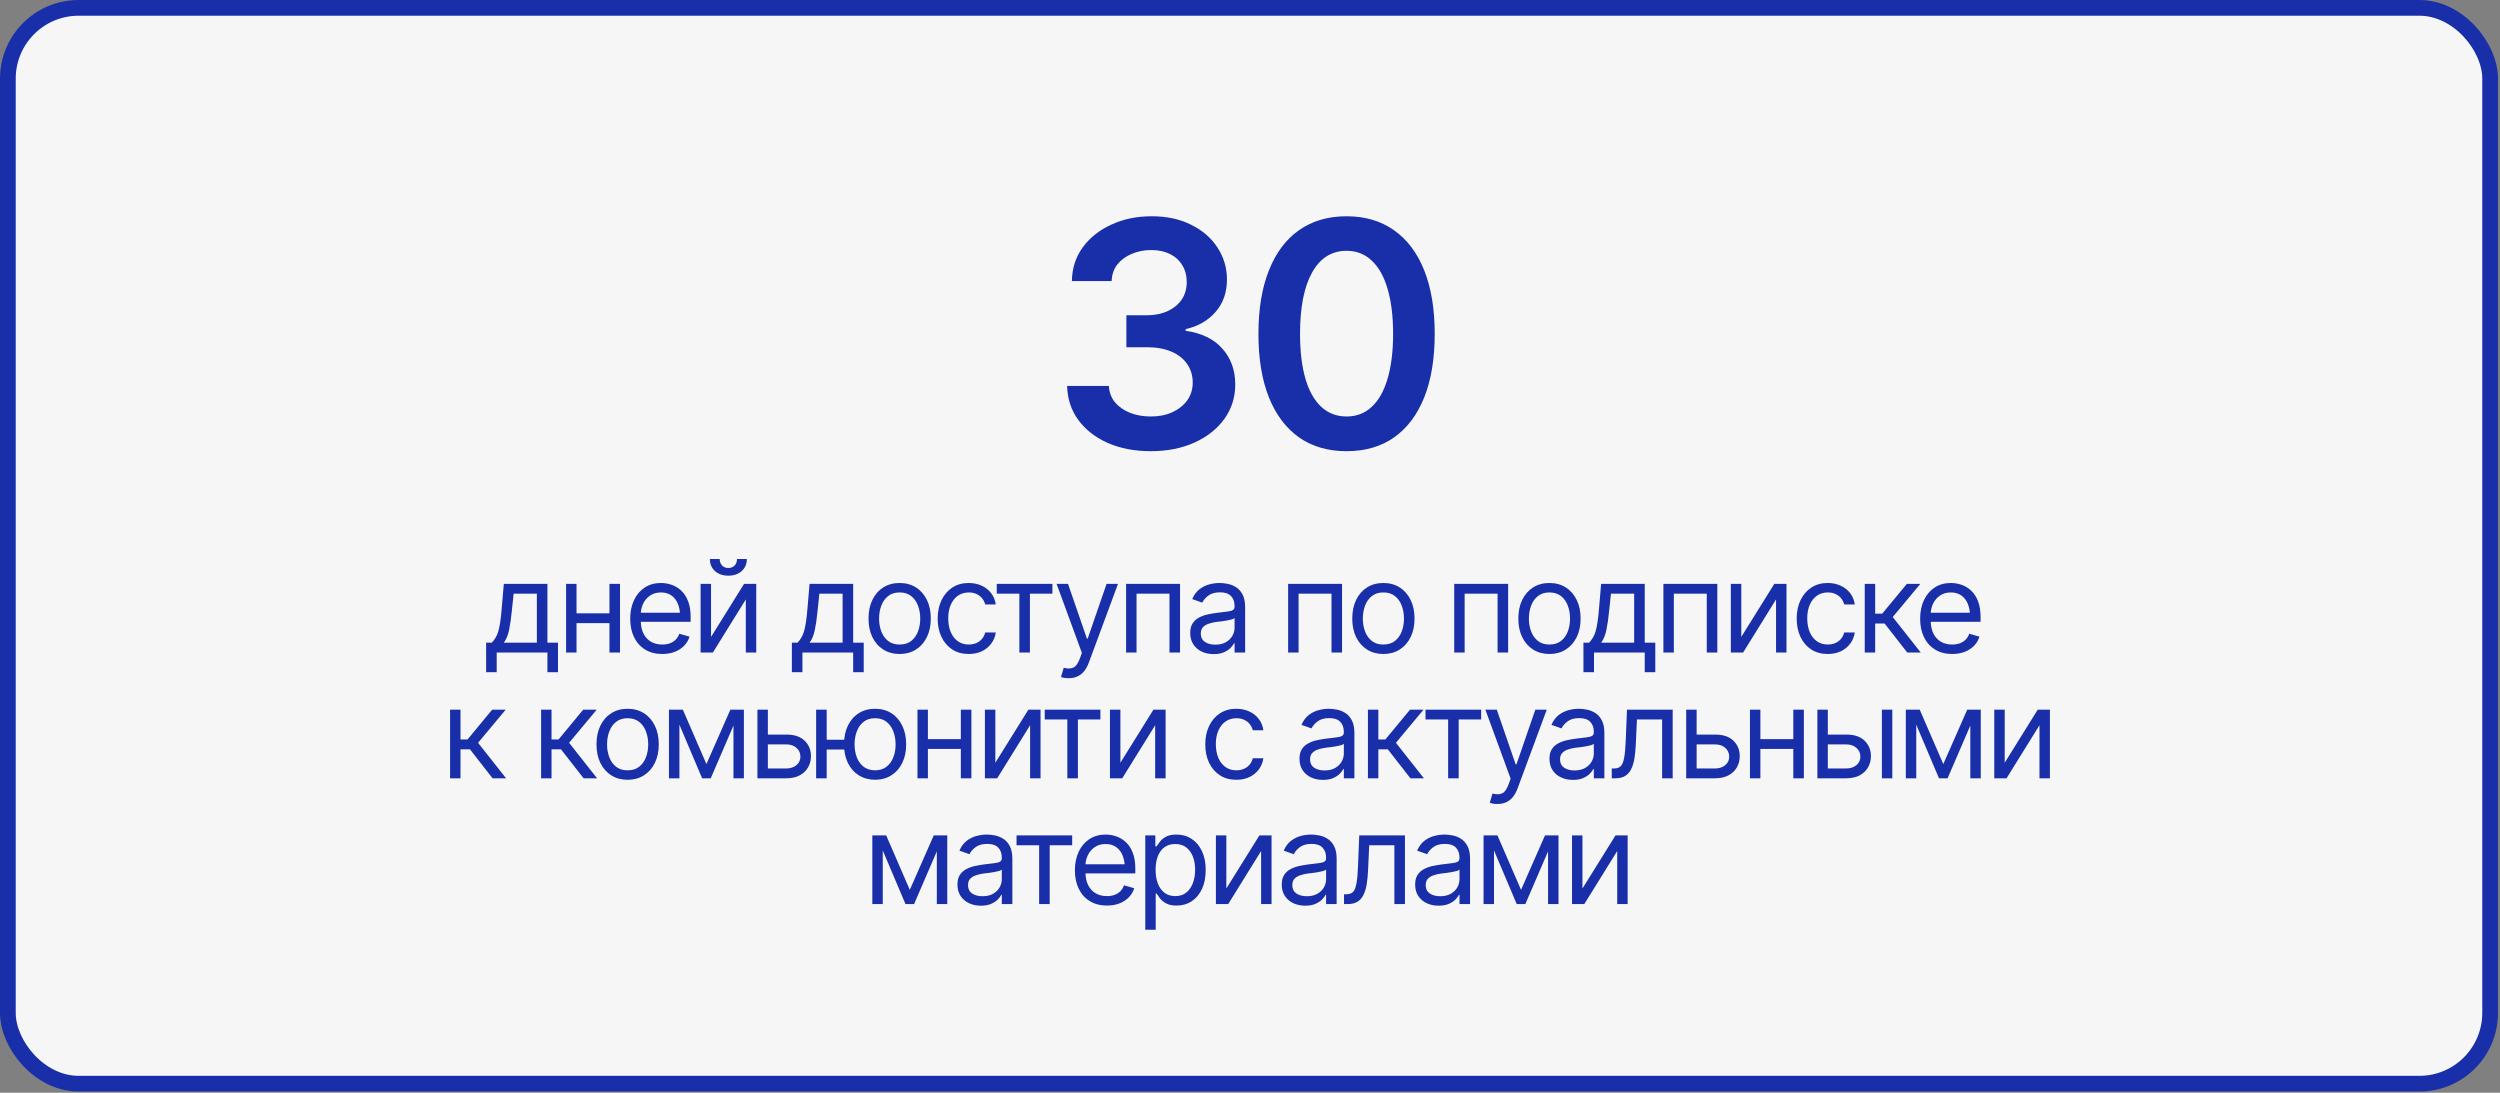 <?xml version="1.0" encoding="UTF-8"?> <svg xmlns="http://www.w3.org/2000/svg" width="318" height="139" viewBox="0 0 318 139" fill="none"><rect x="0" y="0" width="318" height="139" fill="#808080" stroke="none"/><rect x="1" y="1" width="315.744" height="136.846" rx="9" fill="#F6F6F6" stroke="#192FA9" stroke-width="2"></rect><path d="M146.382 57.391C144.338 57.391 142.521 57.046 140.933 56.355C139.344 55.652 138.088 54.676 137.163 53.426C136.252 52.176 135.776 50.73 135.737 49.09H141.05C141.089 49.884 141.343 50.574 141.812 51.16C142.293 51.733 142.931 52.182 143.726 52.508C144.52 52.82 145.405 52.977 146.382 52.977C147.424 52.977 148.341 52.794 149.136 52.43C149.943 52.052 150.575 51.544 151.03 50.906C151.486 50.255 151.714 49.507 151.714 48.66C151.714 47.775 151.479 46.993 151.011 46.316C150.555 45.639 149.891 45.112 149.019 44.734C148.146 44.357 147.098 44.168 145.874 44.168H143.276V40.105H145.874C146.864 40.105 147.743 39.93 148.511 39.578C149.279 39.227 149.878 38.738 150.308 38.113C150.737 37.475 150.952 36.733 150.952 35.887C150.952 35.066 150.763 34.35 150.386 33.738C150.021 33.126 149.5 32.651 148.823 32.312C148.146 31.974 147.352 31.805 146.44 31.805C145.555 31.805 144.728 31.967 143.96 32.293C143.205 32.605 142.593 33.055 142.124 33.641C141.668 34.227 141.427 34.93 141.401 35.75H136.343C136.369 34.122 136.831 32.69 137.729 31.453C138.641 30.216 139.858 29.253 141.382 28.562C142.905 27.859 144.611 27.508 146.499 27.508C148.426 27.508 150.106 27.872 151.538 28.602C152.983 29.318 154.097 30.288 154.878 31.512C155.672 32.736 156.069 34.083 156.069 35.555C156.069 37.195 155.588 38.569 154.624 39.676C153.66 40.783 152.391 41.512 150.815 41.863V42.078C152.847 42.365 154.403 43.12 155.483 44.344C156.577 45.568 157.124 47.091 157.124 48.914C157.124 50.542 156.662 52 155.737 53.289C154.813 54.565 153.543 55.568 151.929 56.297C150.314 57.026 148.465 57.391 146.382 57.391ZM171.284 57.391C168.927 57.391 166.909 56.805 165.229 55.633C163.563 54.448 162.287 52.749 161.401 50.535C160.516 48.309 160.073 45.62 160.073 42.469C160.073 39.318 160.516 36.629 161.401 34.402C162.287 32.163 163.563 30.457 165.229 29.285C166.909 28.1 168.927 27.508 171.284 27.508C173.628 27.508 175.64 28.1 177.319 29.285C178.999 30.47 180.282 32.176 181.167 34.402C182.052 36.629 182.495 39.318 182.495 42.469C182.495 45.62 182.052 48.309 181.167 50.535C180.282 52.749 179.006 54.448 177.339 55.633C175.672 56.805 173.654 57.391 171.284 57.391ZM171.284 52.977C172.547 52.977 173.615 52.566 174.487 51.746C175.373 50.926 176.043 49.734 176.499 48.172C176.968 46.596 177.202 44.695 177.202 42.469C177.202 40.229 176.968 38.322 176.499 36.746C176.043 35.171 175.373 33.973 174.487 33.152C173.615 32.319 172.547 31.902 171.284 31.902C169.383 31.902 167.918 32.827 166.89 34.676C165.874 36.512 165.366 39.109 165.366 42.469C165.366 44.695 165.594 46.596 166.05 48.172C166.506 49.734 167.176 50.926 168.062 51.746C168.947 52.566 170.021 52.977 171.284 52.977Z" fill="#192FA9"></path><path d="M61.835 85.5V81.75H62.554C62.731 81.562 62.884 81.362 63.015 81.148C63.15 80.935 63.265 80.68 63.358 80.383C63.452 80.081 63.533 79.716 63.601 79.289C63.673 78.862 63.736 78.344 63.788 77.734L64.085 74.266H69.632V81.75H70.976V85.5H69.632V83H63.179V85.5H61.835ZM64.085 81.75H68.288V75.516H65.335L65.101 77.734C65.012 78.646 64.897 79.443 64.757 80.125C64.616 80.807 64.392 81.349 64.085 81.75ZM77.835 78.016V79.266H73.022V78.016H77.835ZM73.335 74.266V83H72.007V74.266H73.335ZM78.866 74.266V83H77.522V74.266H78.866ZM84.241 83.188C83.403 83.188 82.676 83 82.061 82.625C81.452 82.25 80.983 81.727 80.655 81.055C80.327 80.378 80.163 79.594 80.163 78.703C80.163 77.807 80.325 77.018 80.647 76.336C80.97 75.654 81.424 75.12 82.007 74.734C82.595 74.349 83.283 74.156 84.069 74.156C84.522 74.156 84.973 74.232 85.421 74.383C85.869 74.534 86.275 74.779 86.64 75.117C87.009 75.456 87.304 75.904 87.522 76.461C87.741 77.018 87.851 77.703 87.851 78.516V79.094H81.116V77.938H87.124L86.507 78.375C86.507 77.792 86.416 77.273 86.233 76.82C86.051 76.367 85.778 76.01 85.413 75.75C85.054 75.49 84.606 75.359 84.069 75.359C83.533 75.359 83.072 75.492 82.686 75.758C82.306 76.018 82.015 76.359 81.811 76.781C81.608 77.203 81.507 77.656 81.507 78.141V78.906C81.507 79.568 81.621 80.128 81.851 80.586C82.08 81.044 82.4 81.393 82.811 81.633C83.223 81.867 83.7 81.984 84.241 81.984C84.59 81.984 84.908 81.935 85.194 81.836C85.481 81.732 85.728 81.578 85.936 81.375C86.145 81.167 86.304 80.912 86.413 80.609L87.71 80.984C87.575 81.422 87.345 81.807 87.022 82.141C86.705 82.469 86.309 82.727 85.835 82.914C85.361 83.096 84.83 83.188 84.241 83.188ZM90.444 81.016L94.647 74.266H96.194V83H94.866V76.25L90.679 83H89.116V74.266H90.444V81.016ZM92.647 73.227C91.95 73.227 91.382 73.031 90.944 72.641C90.512 72.245 90.296 71.732 90.296 71.102H91.546C91.546 71.44 91.647 71.716 91.851 71.93C92.054 72.143 92.319 72.25 92.647 72.25C92.976 72.25 93.241 72.143 93.444 71.93C93.647 71.716 93.749 71.44 93.749 71.102H94.999C94.999 71.732 94.78 72.245 94.343 72.641C93.91 73.031 93.345 73.227 92.647 73.227ZM100.726 85.5V81.75H101.444C101.621 81.562 101.775 81.362 101.905 81.148C102.041 80.935 102.155 80.68 102.249 80.383C102.343 80.081 102.424 79.716 102.491 79.289C102.564 78.862 102.627 78.344 102.679 77.734L102.976 74.266H108.522V81.75H109.866V85.5H108.522V83H102.069V85.5H100.726ZM102.976 81.75H107.179V75.516H104.226L103.991 77.734C103.903 78.646 103.788 79.443 103.647 80.125C103.507 80.807 103.283 81.349 102.976 81.75ZM114.429 83.188C113.642 83.188 112.952 83 112.358 82.625C111.765 82.25 111.301 81.724 110.968 81.047C110.64 80.37 110.476 79.583 110.476 78.688C110.476 77.776 110.64 76.982 110.968 76.305C111.301 75.622 111.765 75.094 112.358 74.719C112.952 74.344 113.642 74.156 114.429 74.156C115.22 74.156 115.913 74.344 116.507 74.719C117.101 75.094 117.564 75.622 117.897 76.305C118.231 76.982 118.397 77.776 118.397 78.688C118.397 79.583 118.231 80.37 117.897 81.047C117.564 81.724 117.101 82.25 116.507 82.625C115.913 83 115.22 83.188 114.429 83.188ZM114.429 81.984C115.033 81.984 115.528 81.831 115.913 81.523C116.299 81.216 116.585 80.812 116.772 80.312C116.96 79.807 117.054 79.266 117.054 78.688C117.054 78.099 116.96 77.552 116.772 77.047C116.585 76.542 116.299 76.135 115.913 75.828C115.528 75.516 115.033 75.359 114.429 75.359C113.835 75.359 113.345 75.516 112.96 75.828C112.575 76.135 112.288 76.542 112.101 77.047C111.913 77.552 111.819 78.099 111.819 78.688C111.819 79.266 111.913 79.807 112.101 80.312C112.288 80.812 112.575 81.216 112.96 81.523C113.345 81.831 113.835 81.984 114.429 81.984ZM123.226 83.188C122.413 83.188 121.71 82.995 121.116 82.609C120.528 82.219 120.072 81.685 119.749 81.008C119.431 80.331 119.272 79.557 119.272 78.688C119.272 77.797 119.437 77.013 119.765 76.336C120.093 75.654 120.551 75.12 121.14 74.734C121.733 74.349 122.424 74.156 123.21 74.156C123.825 74.156 124.377 74.271 124.866 74.5C125.361 74.724 125.765 75.042 126.077 75.453C126.395 75.865 126.59 76.344 126.663 76.891H125.319C125.252 76.625 125.129 76.375 124.952 76.141C124.775 75.906 124.541 75.719 124.249 75.578C123.963 75.432 123.621 75.359 123.226 75.359C122.705 75.359 122.249 75.495 121.858 75.766C121.468 76.037 121.163 76.419 120.944 76.914C120.726 77.404 120.616 77.979 120.616 78.641C120.616 79.312 120.723 79.901 120.937 80.406C121.15 80.906 121.452 81.294 121.843 81.57C122.239 81.846 122.7 81.984 123.226 81.984C123.752 81.984 124.202 81.849 124.577 81.578C124.952 81.302 125.2 80.927 125.319 80.453H126.663C126.59 80.969 126.403 81.432 126.101 81.844C125.804 82.255 125.41 82.583 124.921 82.828C124.437 83.068 123.871 83.188 123.226 83.188ZM126.788 75.516V74.266H133.866V75.516H131.007V83H129.663V75.516H126.788ZM135.944 86.266C135.715 86.271 135.512 86.255 135.335 86.219C135.158 86.182 135.033 86.146 134.96 86.109L135.304 84.938L135.437 84.969C135.884 85.073 136.259 85.049 136.562 84.898C136.869 84.753 137.137 84.365 137.366 83.734L137.616 83.047L134.397 74.266H135.851L138.257 81.234H138.351L140.757 74.266H142.21L138.507 84.266C138.34 84.719 138.134 85.094 137.89 85.391C137.645 85.688 137.361 85.906 137.038 86.047C136.715 86.193 136.351 86.266 135.944 86.266ZM143.241 83V74.266H150.101V83H148.757V75.516H144.569V83H143.241ZM154.382 83.203C153.83 83.203 153.327 83.099 152.874 82.891C152.421 82.677 152.062 82.37 151.796 81.969C151.53 81.568 151.397 81.083 151.397 80.516C151.397 80.016 151.496 79.612 151.694 79.305C151.892 78.992 152.155 78.747 152.483 78.57C152.817 78.388 153.181 78.253 153.577 78.164C153.978 78.076 154.382 78.005 154.788 77.953C155.319 77.885 155.749 77.833 156.077 77.797C156.41 77.76 156.653 77.698 156.804 77.609C156.96 77.521 157.038 77.37 157.038 77.156V77.109C157.038 76.552 156.884 76.12 156.577 75.812C156.275 75.5 155.814 75.344 155.194 75.344C154.559 75.344 154.059 75.484 153.694 75.766C153.33 76.042 153.075 76.338 152.929 76.656L151.647 76.203C151.877 75.672 152.181 75.258 152.562 74.961C152.947 74.664 153.364 74.456 153.812 74.336C154.265 74.216 154.71 74.156 155.147 74.156C155.429 74.156 155.752 74.19 156.116 74.258C156.481 74.32 156.835 74.456 157.179 74.664C157.528 74.867 157.814 75.177 158.038 75.594C158.267 76.005 158.382 76.557 158.382 77.25V83H157.038V81.812H156.976C156.887 82 156.736 82.203 156.522 82.422C156.309 82.635 156.025 82.82 155.671 82.977C155.322 83.128 154.892 83.203 154.382 83.203ZM154.585 82C155.116 82 155.564 81.896 155.929 81.688C156.293 81.479 156.569 81.211 156.757 80.883C156.944 80.549 157.038 80.203 157.038 79.844V78.609C156.981 78.677 156.856 78.74 156.663 78.797C156.476 78.849 156.257 78.896 156.007 78.938C155.762 78.979 155.522 79.016 155.288 79.047C155.054 79.073 154.866 79.094 154.726 79.109C154.377 79.156 154.051 79.232 153.749 79.336C153.447 79.435 153.202 79.583 153.015 79.781C152.832 79.979 152.741 80.25 152.741 80.594C152.741 81.057 152.913 81.409 153.257 81.648C153.606 81.883 154.049 82 154.585 82ZM163.851 83V74.266H170.71V83H169.366V75.516H165.179V83H163.851ZM175.96 83.188C175.174 83.188 174.483 83 173.89 82.625C173.296 82.25 172.832 81.724 172.499 81.047C172.171 80.37 172.007 79.583 172.007 78.688C172.007 77.776 172.171 76.982 172.499 76.305C172.832 75.622 173.296 75.094 173.89 74.719C174.483 74.344 175.174 74.156 175.96 74.156C176.752 74.156 177.444 74.344 178.038 74.719C178.632 75.094 179.095 75.622 179.429 76.305C179.762 76.982 179.929 77.776 179.929 78.688C179.929 79.583 179.762 80.37 179.429 81.047C179.095 81.724 178.632 82.25 178.038 82.625C177.444 83 176.752 83.188 175.96 83.188ZM175.96 81.984C176.564 81.984 177.059 81.831 177.444 81.523C177.83 81.216 178.116 80.812 178.304 80.312C178.491 79.807 178.585 79.266 178.585 78.688C178.585 78.099 178.491 77.552 178.304 77.047C178.116 76.542 177.83 76.135 177.444 75.828C177.059 75.516 176.564 75.359 175.96 75.359C175.366 75.359 174.877 75.516 174.491 75.828C174.106 76.135 173.819 76.542 173.632 77.047C173.444 77.552 173.351 78.099 173.351 78.688C173.351 79.266 173.444 79.807 173.632 80.312C173.819 80.812 174.106 81.216 174.491 81.523C174.877 81.831 175.366 81.984 175.96 81.984ZM184.976 83V74.266H191.835V83H190.491V75.516H186.304V83H184.976ZM197.085 83.188C196.299 83.188 195.608 83 195.015 82.625C194.421 82.25 193.957 81.724 193.624 81.047C193.296 80.37 193.132 79.583 193.132 78.688C193.132 77.776 193.296 76.982 193.624 76.305C193.957 75.622 194.421 75.094 195.015 74.719C195.608 74.344 196.299 74.156 197.085 74.156C197.877 74.156 198.569 74.344 199.163 74.719C199.757 75.094 200.22 75.622 200.554 76.305C200.887 76.982 201.054 77.776 201.054 78.688C201.054 79.583 200.887 80.37 200.554 81.047C200.22 81.724 199.757 82.25 199.163 82.625C198.569 83 197.877 83.188 197.085 83.188ZM197.085 81.984C197.689 81.984 198.184 81.831 198.569 81.523C198.955 81.216 199.241 80.812 199.429 80.312C199.616 79.807 199.71 79.266 199.71 78.688C199.71 78.099 199.616 77.552 199.429 77.047C199.241 76.542 198.955 76.135 198.569 75.828C198.184 75.516 197.689 75.359 197.085 75.359C196.491 75.359 196.002 75.516 195.616 75.828C195.231 76.135 194.944 76.542 194.757 77.047C194.569 77.552 194.476 78.099 194.476 78.688C194.476 79.266 194.569 79.807 194.757 80.312C194.944 80.812 195.231 81.216 195.616 81.523C196.002 81.831 196.491 81.984 197.085 81.984ZM201.413 85.5V81.75H202.132C202.309 81.562 202.463 81.362 202.593 81.148C202.728 80.935 202.843 80.68 202.937 80.383C203.03 80.081 203.111 79.716 203.179 79.289C203.252 78.862 203.314 78.344 203.366 77.734L203.663 74.266H209.21V81.75H210.554V85.5H209.21V83H202.757V85.5H201.413ZM203.663 81.75H207.866V75.516H204.913L204.679 77.734C204.59 78.646 204.476 79.443 204.335 80.125C204.194 80.807 203.97 81.349 203.663 81.75ZM211.585 83V74.266H218.444V83H217.101V75.516H212.913V83H211.585ZM221.491 81.016L225.694 74.266H227.241V83H225.913V76.25L221.726 83H220.163V74.266H221.491V81.016ZM232.491 83.188C231.679 83.188 230.976 82.995 230.382 82.609C229.793 82.219 229.338 81.685 229.015 81.008C228.697 80.331 228.538 79.557 228.538 78.688C228.538 77.797 228.702 77.013 229.03 76.336C229.358 75.654 229.817 75.12 230.405 74.734C230.999 74.349 231.689 74.156 232.476 74.156C233.09 74.156 233.642 74.271 234.132 74.5C234.627 74.724 235.03 75.042 235.343 75.453C235.66 75.865 235.856 76.344 235.929 76.891H234.585C234.517 76.625 234.395 76.375 234.218 76.141C234.041 75.906 233.806 75.719 233.515 75.578C233.228 75.432 232.887 75.359 232.491 75.359C231.97 75.359 231.515 75.495 231.124 75.766C230.733 76.037 230.429 76.419 230.21 76.914C229.991 77.404 229.882 77.979 229.882 78.641C229.882 79.312 229.989 79.901 230.202 80.406C230.416 80.906 230.718 81.294 231.108 81.57C231.504 81.846 231.965 81.984 232.491 81.984C233.017 81.984 233.468 81.849 233.843 81.578C234.218 81.302 234.465 80.927 234.585 80.453H235.929C235.856 80.969 235.668 81.432 235.366 81.844C235.069 82.255 234.676 82.583 234.187 82.828C233.702 83.068 233.137 83.188 232.491 83.188ZM237.194 83V74.266H238.522V78.062H239.413L242.554 74.266H244.272L240.757 78.484L244.319 83H242.601L239.726 79.312H238.522V83H237.194ZM248.319 83.188C247.481 83.188 246.754 83 246.14 82.625C245.53 82.25 245.062 81.727 244.733 81.055C244.405 80.378 244.241 79.594 244.241 78.703C244.241 77.807 244.403 77.018 244.726 76.336C245.049 75.654 245.502 75.12 246.085 74.734C246.674 74.349 247.361 74.156 248.147 74.156C248.601 74.156 249.051 74.232 249.499 74.383C249.947 74.534 250.353 74.779 250.718 75.117C251.088 75.456 251.382 75.904 251.601 76.461C251.819 77.018 251.929 77.703 251.929 78.516V79.094H245.194V77.938H251.202L250.585 78.375C250.585 77.792 250.494 77.273 250.312 76.82C250.129 76.367 249.856 76.01 249.491 75.75C249.132 75.49 248.684 75.359 248.147 75.359C247.611 75.359 247.15 75.492 246.765 75.758C246.384 76.018 246.093 76.359 245.89 76.781C245.687 77.203 245.585 77.656 245.585 78.141V78.906C245.585 79.568 245.7 80.128 245.929 80.586C246.158 81.044 246.478 81.393 246.89 81.633C247.301 81.867 247.778 81.984 248.319 81.984C248.668 81.984 248.986 81.935 249.272 81.836C249.559 81.732 249.806 81.578 250.015 81.375C250.223 81.167 250.382 80.912 250.491 80.609L251.788 80.984C251.653 81.422 251.424 81.807 251.101 82.141C250.783 82.469 250.387 82.727 249.913 82.914C249.439 83.096 248.908 83.188 248.319 83.188ZM57.249 99V90.266H58.577V94.062H59.468L62.608 90.266H64.327L60.812 94.484L64.374 99H62.655L59.78 95.312H58.577V99H57.249ZM68.827 99V90.266H70.155V94.062H71.046L74.186 90.266H75.905L72.39 94.484L75.952 99H74.233L71.358 95.312H70.155V99H68.827ZM79.827 99.188C79.041 99.188 78.351 99 77.757 98.625C77.163 98.25 76.7 97.724 76.366 97.047C76.038 96.37 75.874 95.583 75.874 94.688C75.874 93.776 76.038 92.982 76.366 92.305C76.7 91.622 77.163 91.094 77.757 90.719C78.351 90.344 79.041 90.156 79.827 90.156C80.619 90.156 81.311 90.344 81.905 90.719C82.499 91.094 82.963 91.622 83.296 92.305C83.629 92.982 83.796 93.776 83.796 94.688C83.796 95.583 83.629 96.37 83.296 97.047C82.963 97.724 82.499 98.25 81.905 98.625C81.311 99 80.619 99.188 79.827 99.188ZM79.827 97.984C80.431 97.984 80.926 97.831 81.311 97.523C81.697 97.216 81.983 96.812 82.171 96.312C82.358 95.807 82.452 95.266 82.452 94.688C82.452 94.099 82.358 93.552 82.171 93.047C81.983 92.542 81.697 92.135 81.311 91.828C80.926 91.516 80.431 91.359 79.827 91.359C79.233 91.359 78.744 91.516 78.358 91.828C77.973 92.135 77.686 92.542 77.499 93.047C77.311 93.552 77.218 94.099 77.218 94.688C77.218 95.266 77.311 95.807 77.499 96.312C77.686 96.812 77.973 97.216 78.358 97.523C78.744 97.831 79.233 97.984 79.827 97.984ZM89.858 97.188L92.905 90.266H94.171L90.405 99H89.311L85.608 90.266H86.858L89.858 97.188ZM86.421 90.266V99H85.093V90.266H86.421ZM93.296 99V90.266H94.624V99H93.296ZM97.499 93.438H99.999C101.02 93.432 101.801 93.69 102.343 94.211C102.884 94.732 103.155 95.391 103.155 96.188C103.155 96.708 103.033 97.182 102.788 97.609C102.549 98.031 102.194 98.37 101.726 98.625C101.257 98.875 100.681 99 99.999 99H96.343V90.266H97.671V97.75H99.999C100.525 97.75 100.957 97.612 101.296 97.336C101.64 97.055 101.812 96.693 101.812 96.25C101.812 95.787 101.64 95.409 101.296 95.117C100.957 94.826 100.525 94.682 99.999 94.688H97.499V93.438ZM108.624 94.094V95.344H104.015V94.094H108.624ZM105.155 90.266V99H103.812V90.266H105.155ZM111.312 99.188C110.525 99.182 109.832 98.992 109.233 98.617C108.64 98.242 108.179 97.719 107.851 97.047C107.522 96.37 107.358 95.583 107.358 94.688C107.358 93.776 107.522 92.982 107.851 92.305C108.179 91.622 108.64 91.094 109.233 90.719C109.832 90.344 110.525 90.156 111.312 90.156C112.098 90.156 112.788 90.344 113.382 90.719C113.976 91.094 114.437 91.622 114.765 92.305C115.098 92.982 115.265 93.776 115.265 94.688C115.265 95.583 115.098 96.37 114.765 97.047C114.437 97.719 113.976 98.242 113.382 98.617C112.788 98.992 112.098 99.182 111.312 99.188ZM111.312 97.984C111.91 97.979 112.4 97.823 112.78 97.516C113.166 97.208 113.452 96.805 113.64 96.305C113.827 95.805 113.921 95.266 113.921 94.688C113.921 94.099 113.827 93.555 113.64 93.055C113.452 92.549 113.166 92.141 112.78 91.828C112.4 91.516 111.91 91.359 111.312 91.359C110.713 91.359 110.22 91.516 109.835 91.828C109.45 92.141 109.163 92.549 108.976 93.055C108.793 93.555 108.702 94.099 108.702 94.688C108.702 95.266 108.793 95.805 108.976 96.305C109.163 96.805 109.45 97.208 109.835 97.516C110.22 97.823 110.713 97.979 111.312 97.984ZM122.53 94.016V95.266H117.718V94.016H122.53ZM118.03 90.266V99H116.702V90.266H118.03ZM123.562 90.266V99H122.218V90.266H123.562ZM126.608 97.016L130.812 90.266H132.358V99H131.03V92.25L126.843 99H125.28V90.266H126.608V97.016ZM132.89 91.516V90.266H139.968V91.516H137.108V99H135.765V91.516H132.89ZM142.515 97.016L146.718 90.266H148.265V99H146.937V92.25L142.749 99H141.187V90.266H142.515V97.016ZM157.265 99.188C156.452 99.188 155.749 98.995 155.155 98.609C154.567 98.219 154.111 97.685 153.788 97.008C153.47 96.331 153.312 95.557 153.312 94.688C153.312 93.797 153.476 93.013 153.804 92.336C154.132 91.654 154.59 91.12 155.179 90.734C155.772 90.349 156.463 90.156 157.249 90.156C157.864 90.156 158.416 90.271 158.905 90.5C159.4 90.724 159.804 91.042 160.116 91.453C160.434 91.865 160.629 92.344 160.702 92.891H159.358C159.291 92.625 159.168 92.375 158.991 92.141C158.814 91.906 158.58 91.719 158.288 91.578C158.002 91.432 157.66 91.359 157.265 91.359C156.744 91.359 156.288 91.495 155.897 91.766C155.507 92.037 155.202 92.419 154.983 92.914C154.765 93.404 154.655 93.979 154.655 94.641C154.655 95.312 154.762 95.901 154.976 96.406C155.189 96.906 155.491 97.294 155.882 97.57C156.278 97.846 156.739 97.984 157.265 97.984C157.791 97.984 158.241 97.849 158.616 97.578C158.991 97.302 159.239 96.927 159.358 96.453H160.702C160.629 96.969 160.442 97.432 160.14 97.844C159.843 98.255 159.45 98.583 158.96 98.828C158.476 99.068 157.91 99.188 157.265 99.188ZM168.28 99.203C167.728 99.203 167.226 99.099 166.772 98.891C166.319 98.677 165.96 98.37 165.694 97.969C165.429 97.568 165.296 97.083 165.296 96.516C165.296 96.016 165.395 95.612 165.593 95.305C165.791 94.992 166.054 94.747 166.382 94.57C166.715 94.388 167.08 94.253 167.476 94.164C167.877 94.076 168.28 94.005 168.687 93.953C169.218 93.885 169.647 93.833 169.976 93.797C170.309 93.76 170.551 93.698 170.702 93.609C170.858 93.521 170.937 93.37 170.937 93.156V93.109C170.937 92.552 170.783 92.12 170.476 91.812C170.174 91.5 169.713 91.344 169.093 91.344C168.457 91.344 167.957 91.484 167.593 91.766C167.228 92.042 166.973 92.338 166.827 92.656L165.546 92.203C165.775 91.672 166.08 91.258 166.46 90.961C166.845 90.664 167.262 90.456 167.71 90.336C168.163 90.216 168.608 90.156 169.046 90.156C169.327 90.156 169.65 90.19 170.015 90.258C170.379 90.32 170.733 90.456 171.077 90.664C171.426 90.867 171.713 91.177 171.937 91.594C172.166 92.005 172.28 92.557 172.28 93.25V99H170.937V97.812H170.874C170.785 98 170.634 98.203 170.421 98.422C170.207 98.635 169.924 98.82 169.569 98.977C169.22 99.128 168.791 99.203 168.28 99.203ZM168.483 98C169.015 98 169.463 97.896 169.827 97.688C170.192 97.479 170.468 97.211 170.655 96.883C170.843 96.549 170.937 96.203 170.937 95.844V94.609C170.879 94.677 170.754 94.74 170.562 94.797C170.374 94.849 170.155 94.896 169.905 94.938C169.66 94.979 169.421 95.016 169.187 95.047C168.952 95.073 168.765 95.094 168.624 95.109C168.275 95.156 167.95 95.232 167.647 95.336C167.345 95.435 167.101 95.583 166.913 95.781C166.731 95.979 166.64 96.25 166.64 96.594C166.64 97.057 166.812 97.409 167.155 97.648C167.504 97.883 167.947 98 168.483 98ZM173.999 99V90.266H175.327V94.062H176.218L179.358 90.266H181.077L177.562 94.484L181.124 99H179.405L176.53 95.312H175.327V99H173.999ZM181.327 91.516V90.266H188.405V91.516H185.546V99H184.202V91.516H181.327ZM190.483 102.266C190.254 102.271 190.051 102.255 189.874 102.219C189.697 102.182 189.572 102.146 189.499 102.109L189.843 100.938L189.976 100.969C190.424 101.073 190.799 101.049 191.101 100.898C191.408 100.753 191.676 100.365 191.905 99.734L192.155 99.047L188.937 90.266H190.39L192.796 97.234H192.89L195.296 90.266H196.749L193.046 100.266C192.879 100.719 192.674 101.094 192.429 101.391C192.184 101.688 191.9 101.906 191.577 102.047C191.254 102.193 190.89 102.266 190.483 102.266ZM200.077 99.203C199.525 99.203 199.022 99.099 198.569 98.891C198.116 98.677 197.757 98.37 197.491 97.969C197.226 97.568 197.093 97.083 197.093 96.516C197.093 96.016 197.192 95.612 197.39 95.305C197.588 94.992 197.851 94.747 198.179 94.57C198.512 94.388 198.877 94.253 199.272 94.164C199.674 94.076 200.077 94.005 200.483 93.953C201.015 93.885 201.444 93.833 201.772 93.797C202.106 93.76 202.348 93.698 202.499 93.609C202.655 93.521 202.733 93.37 202.733 93.156V93.109C202.733 92.552 202.58 92.12 202.272 91.812C201.97 91.5 201.509 91.344 200.89 91.344C200.254 91.344 199.754 91.484 199.39 91.766C199.025 92.042 198.77 92.338 198.624 92.656L197.343 92.203C197.572 91.672 197.877 91.258 198.257 90.961C198.642 90.664 199.059 90.456 199.507 90.336C199.96 90.216 200.405 90.156 200.843 90.156C201.124 90.156 201.447 90.19 201.812 90.258C202.176 90.32 202.53 90.456 202.874 90.664C203.223 90.867 203.509 91.177 203.733 91.594C203.963 92.005 204.077 92.557 204.077 93.25V99H202.733V97.812H202.671C202.582 98 202.431 98.203 202.218 98.422C202.004 98.635 201.72 98.82 201.366 98.977C201.017 99.128 200.588 99.203 200.077 99.203ZM200.28 98C200.812 98 201.259 97.896 201.624 97.688C201.989 97.479 202.265 97.211 202.452 96.883C202.64 96.549 202.733 96.203 202.733 95.844V94.609C202.676 94.677 202.551 94.74 202.358 94.797C202.171 94.849 201.952 94.896 201.702 94.938C201.457 94.979 201.218 95.016 200.983 95.047C200.749 95.073 200.562 95.094 200.421 95.109C200.072 95.156 199.746 95.232 199.444 95.336C199.142 95.435 198.897 95.583 198.71 95.781C198.528 95.979 198.437 96.25 198.437 96.594C198.437 97.057 198.608 97.409 198.952 97.648C199.301 97.883 199.744 98 200.28 98ZM205.015 99V97.75H205.327C205.681 97.75 205.957 97.654 206.155 97.461C206.353 97.263 206.499 96.904 206.593 96.383C206.692 95.862 206.759 95.115 206.796 94.141L206.952 90.266H212.765V99H211.421V91.516H208.218L208.077 94.641C208.046 95.354 207.983 95.984 207.89 96.531C207.796 97.073 207.65 97.529 207.452 97.898C207.259 98.263 207.002 98.539 206.679 98.727C206.356 98.909 205.952 99 205.468 99H205.015ZM215.64 93.438H218.14C219.16 93.432 219.942 93.69 220.483 94.211C221.025 94.732 221.296 95.391 221.296 96.188C221.296 96.708 221.174 97.182 220.929 97.609C220.689 98.031 220.335 98.37 219.866 98.625C219.397 98.875 218.822 99 218.14 99H214.483V90.266H215.812V97.75H218.14C218.666 97.75 219.098 97.612 219.437 97.336C219.78 97.055 219.952 96.693 219.952 96.25C219.952 95.787 219.78 95.409 219.437 95.117C219.098 94.826 218.666 94.682 218.14 94.688H215.64V93.438ZM228.421 94.016V95.266H223.608V94.016H228.421ZM223.921 90.266V99H222.593V90.266H223.921ZM229.452 90.266V99H228.108V90.266H229.452ZM232.327 93.438H234.827C235.848 93.432 236.629 93.69 237.171 94.211C237.713 94.732 237.983 95.391 237.983 96.188C237.983 96.708 237.861 97.182 237.616 97.609C237.377 98.031 237.022 98.37 236.554 98.625C236.085 98.875 235.509 99 234.827 99H231.171V90.266H232.499V97.75H234.827C235.353 97.75 235.785 97.612 236.124 97.336C236.468 97.055 236.64 96.693 236.64 96.25C236.64 95.787 236.468 95.409 236.124 95.117C235.785 94.826 235.353 94.682 234.827 94.688H232.327V93.438ZM239.374 99V90.266H240.702V99H239.374ZM247.187 97.188L250.233 90.266H251.499L247.733 99H246.64L242.937 90.266H244.187L247.187 97.188ZM243.749 90.266V99H242.421V90.266H243.749ZM250.624 99V90.266H251.952V99H250.624ZM254.999 97.016L259.202 90.266H260.749V99H259.421V92.25L255.233 99H253.671V90.266H254.999V97.016ZM115.726 113.188L118.772 106.266H120.038L116.272 115H115.179L111.476 106.266H112.726L115.726 113.188ZM112.288 106.266V115H110.96V106.266H112.288ZM119.163 115V106.266H120.491V115H119.163ZM124.772 115.203C124.22 115.203 123.718 115.099 123.265 114.891C122.812 114.677 122.452 114.37 122.187 113.969C121.921 113.568 121.788 113.083 121.788 112.516C121.788 112.016 121.887 111.612 122.085 111.305C122.283 110.992 122.546 110.747 122.874 110.57C123.207 110.388 123.572 110.253 123.968 110.164C124.369 110.076 124.772 110.005 125.179 109.953C125.71 109.885 126.14 109.833 126.468 109.797C126.801 109.76 127.043 109.698 127.194 109.609C127.351 109.521 127.429 109.37 127.429 109.156V109.109C127.429 108.552 127.275 108.12 126.968 107.812C126.666 107.5 126.205 107.344 125.585 107.344C124.95 107.344 124.45 107.484 124.085 107.766C123.72 108.042 123.465 108.339 123.319 108.656L122.038 108.203C122.267 107.672 122.572 107.258 122.952 106.961C123.338 106.664 123.754 106.456 124.202 106.336C124.655 106.216 125.101 106.156 125.538 106.156C125.819 106.156 126.142 106.19 126.507 106.258C126.871 106.32 127.226 106.456 127.569 106.664C127.918 106.867 128.205 107.177 128.429 107.594C128.658 108.005 128.772 108.557 128.772 109.25V115H127.429V113.812H127.366C127.278 114 127.127 114.203 126.913 114.422C126.7 114.635 126.416 114.82 126.062 114.977C125.713 115.128 125.283 115.203 124.772 115.203ZM124.976 114C125.507 114 125.955 113.896 126.319 113.688C126.684 113.479 126.96 113.211 127.147 112.883C127.335 112.549 127.429 112.203 127.429 111.844V110.609C127.371 110.677 127.246 110.74 127.054 110.797C126.866 110.849 126.647 110.896 126.397 110.938C126.153 110.979 125.913 111.016 125.679 111.047C125.444 111.073 125.257 111.094 125.116 111.109C124.767 111.156 124.442 111.232 124.14 111.336C123.838 111.435 123.593 111.583 123.405 111.781C123.223 111.979 123.132 112.25 123.132 112.594C123.132 113.057 123.304 113.409 123.647 113.648C123.996 113.883 124.439 114 124.976 114ZM129.304 107.516V106.266H136.382V107.516H133.522V115H132.179V107.516H129.304ZM140.804 115.188C139.965 115.188 139.239 115 138.624 114.625C138.015 114.25 137.546 113.727 137.218 113.055C136.89 112.378 136.726 111.594 136.726 110.703C136.726 109.807 136.887 109.018 137.21 108.336C137.533 107.654 137.986 107.12 138.569 106.734C139.158 106.349 139.845 106.156 140.632 106.156C141.085 106.156 141.535 106.232 141.983 106.383C142.431 106.534 142.838 106.779 143.202 107.117C143.572 107.456 143.866 107.904 144.085 108.461C144.304 109.018 144.413 109.703 144.413 110.516V111.094H137.679V109.938H143.687L143.069 110.375C143.069 109.792 142.978 109.273 142.796 108.82C142.614 108.367 142.34 108.01 141.976 107.75C141.616 107.49 141.168 107.359 140.632 107.359C140.095 107.359 139.634 107.492 139.249 107.758C138.869 108.018 138.577 108.359 138.374 108.781C138.171 109.203 138.069 109.656 138.069 110.141V110.906C138.069 111.568 138.184 112.128 138.413 112.586C138.642 113.044 138.963 113.393 139.374 113.633C139.785 113.867 140.262 113.984 140.804 113.984C141.153 113.984 141.47 113.935 141.757 113.836C142.043 113.732 142.291 113.578 142.499 113.375C142.707 113.167 142.866 112.911 142.976 112.609L144.272 112.984C144.137 113.422 143.908 113.807 143.585 114.141C143.267 114.469 142.871 114.727 142.397 114.914C141.924 115.096 141.392 115.188 140.804 115.188ZM145.679 118.266V106.266H146.96V107.656H147.116C147.215 107.505 147.353 107.312 147.53 107.078C147.707 106.839 147.963 106.625 148.296 106.438C148.629 106.25 149.08 106.156 149.647 106.156C150.382 106.156 151.028 106.341 151.585 106.711C152.142 107.076 152.577 107.596 152.89 108.273C153.207 108.945 153.366 109.74 153.366 110.656C153.366 111.578 153.21 112.38 152.897 113.062C152.585 113.74 152.15 114.263 151.593 114.633C151.035 115.003 150.392 115.188 149.663 115.188C149.106 115.188 148.658 115.094 148.319 114.906C147.981 114.714 147.72 114.497 147.538 114.258C147.356 114.013 147.215 113.812 147.116 113.656H147.007V118.266H145.679ZM149.491 113.984C150.049 113.984 150.515 113.836 150.89 113.539C151.265 113.237 151.546 112.833 151.733 112.328C151.926 111.823 152.022 111.26 152.022 110.641C152.022 110.026 151.929 109.471 151.741 108.977C151.554 108.482 151.272 108.089 150.897 107.797C150.528 107.505 150.059 107.359 149.491 107.359C148.944 107.359 148.486 107.497 148.116 107.773C147.746 108.044 147.465 108.427 147.272 108.922C147.085 109.411 146.991 109.984 146.991 110.641C146.991 111.297 147.088 111.878 147.28 112.383C147.473 112.883 147.754 113.276 148.124 113.562C148.499 113.844 148.955 113.984 149.491 113.984ZM155.991 113.016L160.194 106.266H161.741V115H160.413V108.25L156.226 115H154.663V106.266H155.991V113.016ZM166.022 115.203C165.47 115.203 164.968 115.099 164.515 114.891C164.062 114.677 163.702 114.37 163.437 113.969C163.171 113.568 163.038 113.083 163.038 112.516C163.038 112.016 163.137 111.612 163.335 111.305C163.533 110.992 163.796 110.747 164.124 110.57C164.457 110.388 164.822 110.253 165.218 110.164C165.619 110.076 166.022 110.005 166.429 109.953C166.96 109.885 167.39 109.833 167.718 109.797C168.051 109.76 168.293 109.698 168.444 109.609C168.601 109.521 168.679 109.37 168.679 109.156V109.109C168.679 108.552 168.525 108.12 168.218 107.812C167.916 107.5 167.455 107.344 166.835 107.344C166.2 107.344 165.7 107.484 165.335 107.766C164.97 108.042 164.715 108.339 164.569 108.656L163.288 108.203C163.517 107.672 163.822 107.258 164.202 106.961C164.588 106.664 165.004 106.456 165.452 106.336C165.905 106.216 166.351 106.156 166.788 106.156C167.069 106.156 167.392 106.19 167.757 106.258C168.121 106.32 168.476 106.456 168.819 106.664C169.168 106.867 169.455 107.177 169.679 107.594C169.908 108.005 170.022 108.557 170.022 109.25V115H168.679V113.812H168.616C168.528 114 168.377 114.203 168.163 114.422C167.95 114.635 167.666 114.82 167.312 114.977C166.963 115.128 166.533 115.203 166.022 115.203ZM166.226 114C166.757 114 167.205 113.896 167.569 113.688C167.934 113.479 168.21 113.211 168.397 112.883C168.585 112.549 168.679 112.203 168.679 111.844V110.609C168.621 110.677 168.496 110.74 168.304 110.797C168.116 110.849 167.897 110.896 167.647 110.938C167.403 110.979 167.163 111.016 166.929 111.047C166.694 111.073 166.507 111.094 166.366 111.109C166.017 111.156 165.692 111.232 165.39 111.336C165.088 111.435 164.843 111.583 164.655 111.781C164.473 111.979 164.382 112.25 164.382 112.594C164.382 113.057 164.554 113.409 164.897 113.648C165.246 113.883 165.689 114 166.226 114ZM170.96 115V113.75H171.272C171.627 113.75 171.903 113.654 172.101 113.461C172.299 113.263 172.444 112.904 172.538 112.383C172.637 111.862 172.705 111.115 172.741 110.141L172.897 106.266H178.71V115H177.366V107.516H174.163L174.022 110.641C173.991 111.354 173.929 111.984 173.835 112.531C173.741 113.073 173.595 113.529 173.397 113.898C173.205 114.263 172.947 114.539 172.624 114.727C172.301 114.909 171.897 115 171.413 115H170.96ZM182.991 115.203C182.439 115.203 181.937 115.099 181.483 114.891C181.03 114.677 180.671 114.37 180.405 113.969C180.14 113.568 180.007 113.083 180.007 112.516C180.007 112.016 180.106 111.612 180.304 111.305C180.502 110.992 180.765 110.747 181.093 110.57C181.426 110.388 181.791 110.253 182.187 110.164C182.588 110.076 182.991 110.005 183.397 109.953C183.929 109.885 184.358 109.833 184.687 109.797C185.02 109.76 185.262 109.698 185.413 109.609C185.569 109.521 185.647 109.37 185.647 109.156V109.109C185.647 108.552 185.494 108.12 185.187 107.812C184.884 107.5 184.424 107.344 183.804 107.344C183.168 107.344 182.668 107.484 182.304 107.766C181.939 108.042 181.684 108.339 181.538 108.656L180.257 108.203C180.486 107.672 180.791 107.258 181.171 106.961C181.556 106.664 181.973 106.456 182.421 106.336C182.874 106.216 183.319 106.156 183.757 106.156C184.038 106.156 184.361 106.19 184.726 106.258C185.09 106.32 185.444 106.456 185.788 106.664C186.137 106.867 186.424 107.177 186.647 107.594C186.877 108.005 186.991 108.557 186.991 109.25V115H185.647V113.812H185.585C185.496 114 185.345 114.203 185.132 114.422C184.918 114.635 184.634 114.82 184.28 114.977C183.931 115.128 183.502 115.203 182.991 115.203ZM183.194 114C183.726 114 184.174 113.896 184.538 113.688C184.903 113.479 185.179 113.211 185.366 112.883C185.554 112.549 185.647 112.203 185.647 111.844V110.609C185.59 110.677 185.465 110.74 185.272 110.797C185.085 110.849 184.866 110.896 184.616 110.938C184.371 110.979 184.132 111.016 183.897 111.047C183.663 111.073 183.476 111.094 183.335 111.109C182.986 111.156 182.66 111.232 182.358 111.336C182.056 111.435 181.812 111.583 181.624 111.781C181.442 111.979 181.351 112.25 181.351 112.594C181.351 113.057 181.522 113.409 181.866 113.648C182.215 113.883 182.658 114 183.194 114ZM193.476 113.188L196.522 106.266H197.788L194.022 115H192.929L189.226 106.266H190.476L193.476 113.188ZM190.038 106.266V115H188.71V106.266H190.038ZM196.913 115V106.266H198.241V115H196.913ZM201.288 113.016L205.491 106.266H207.038V115H205.71V108.25L201.522 115H199.96V106.266H201.288V113.016Z" fill="#192FA9"></path></svg> 